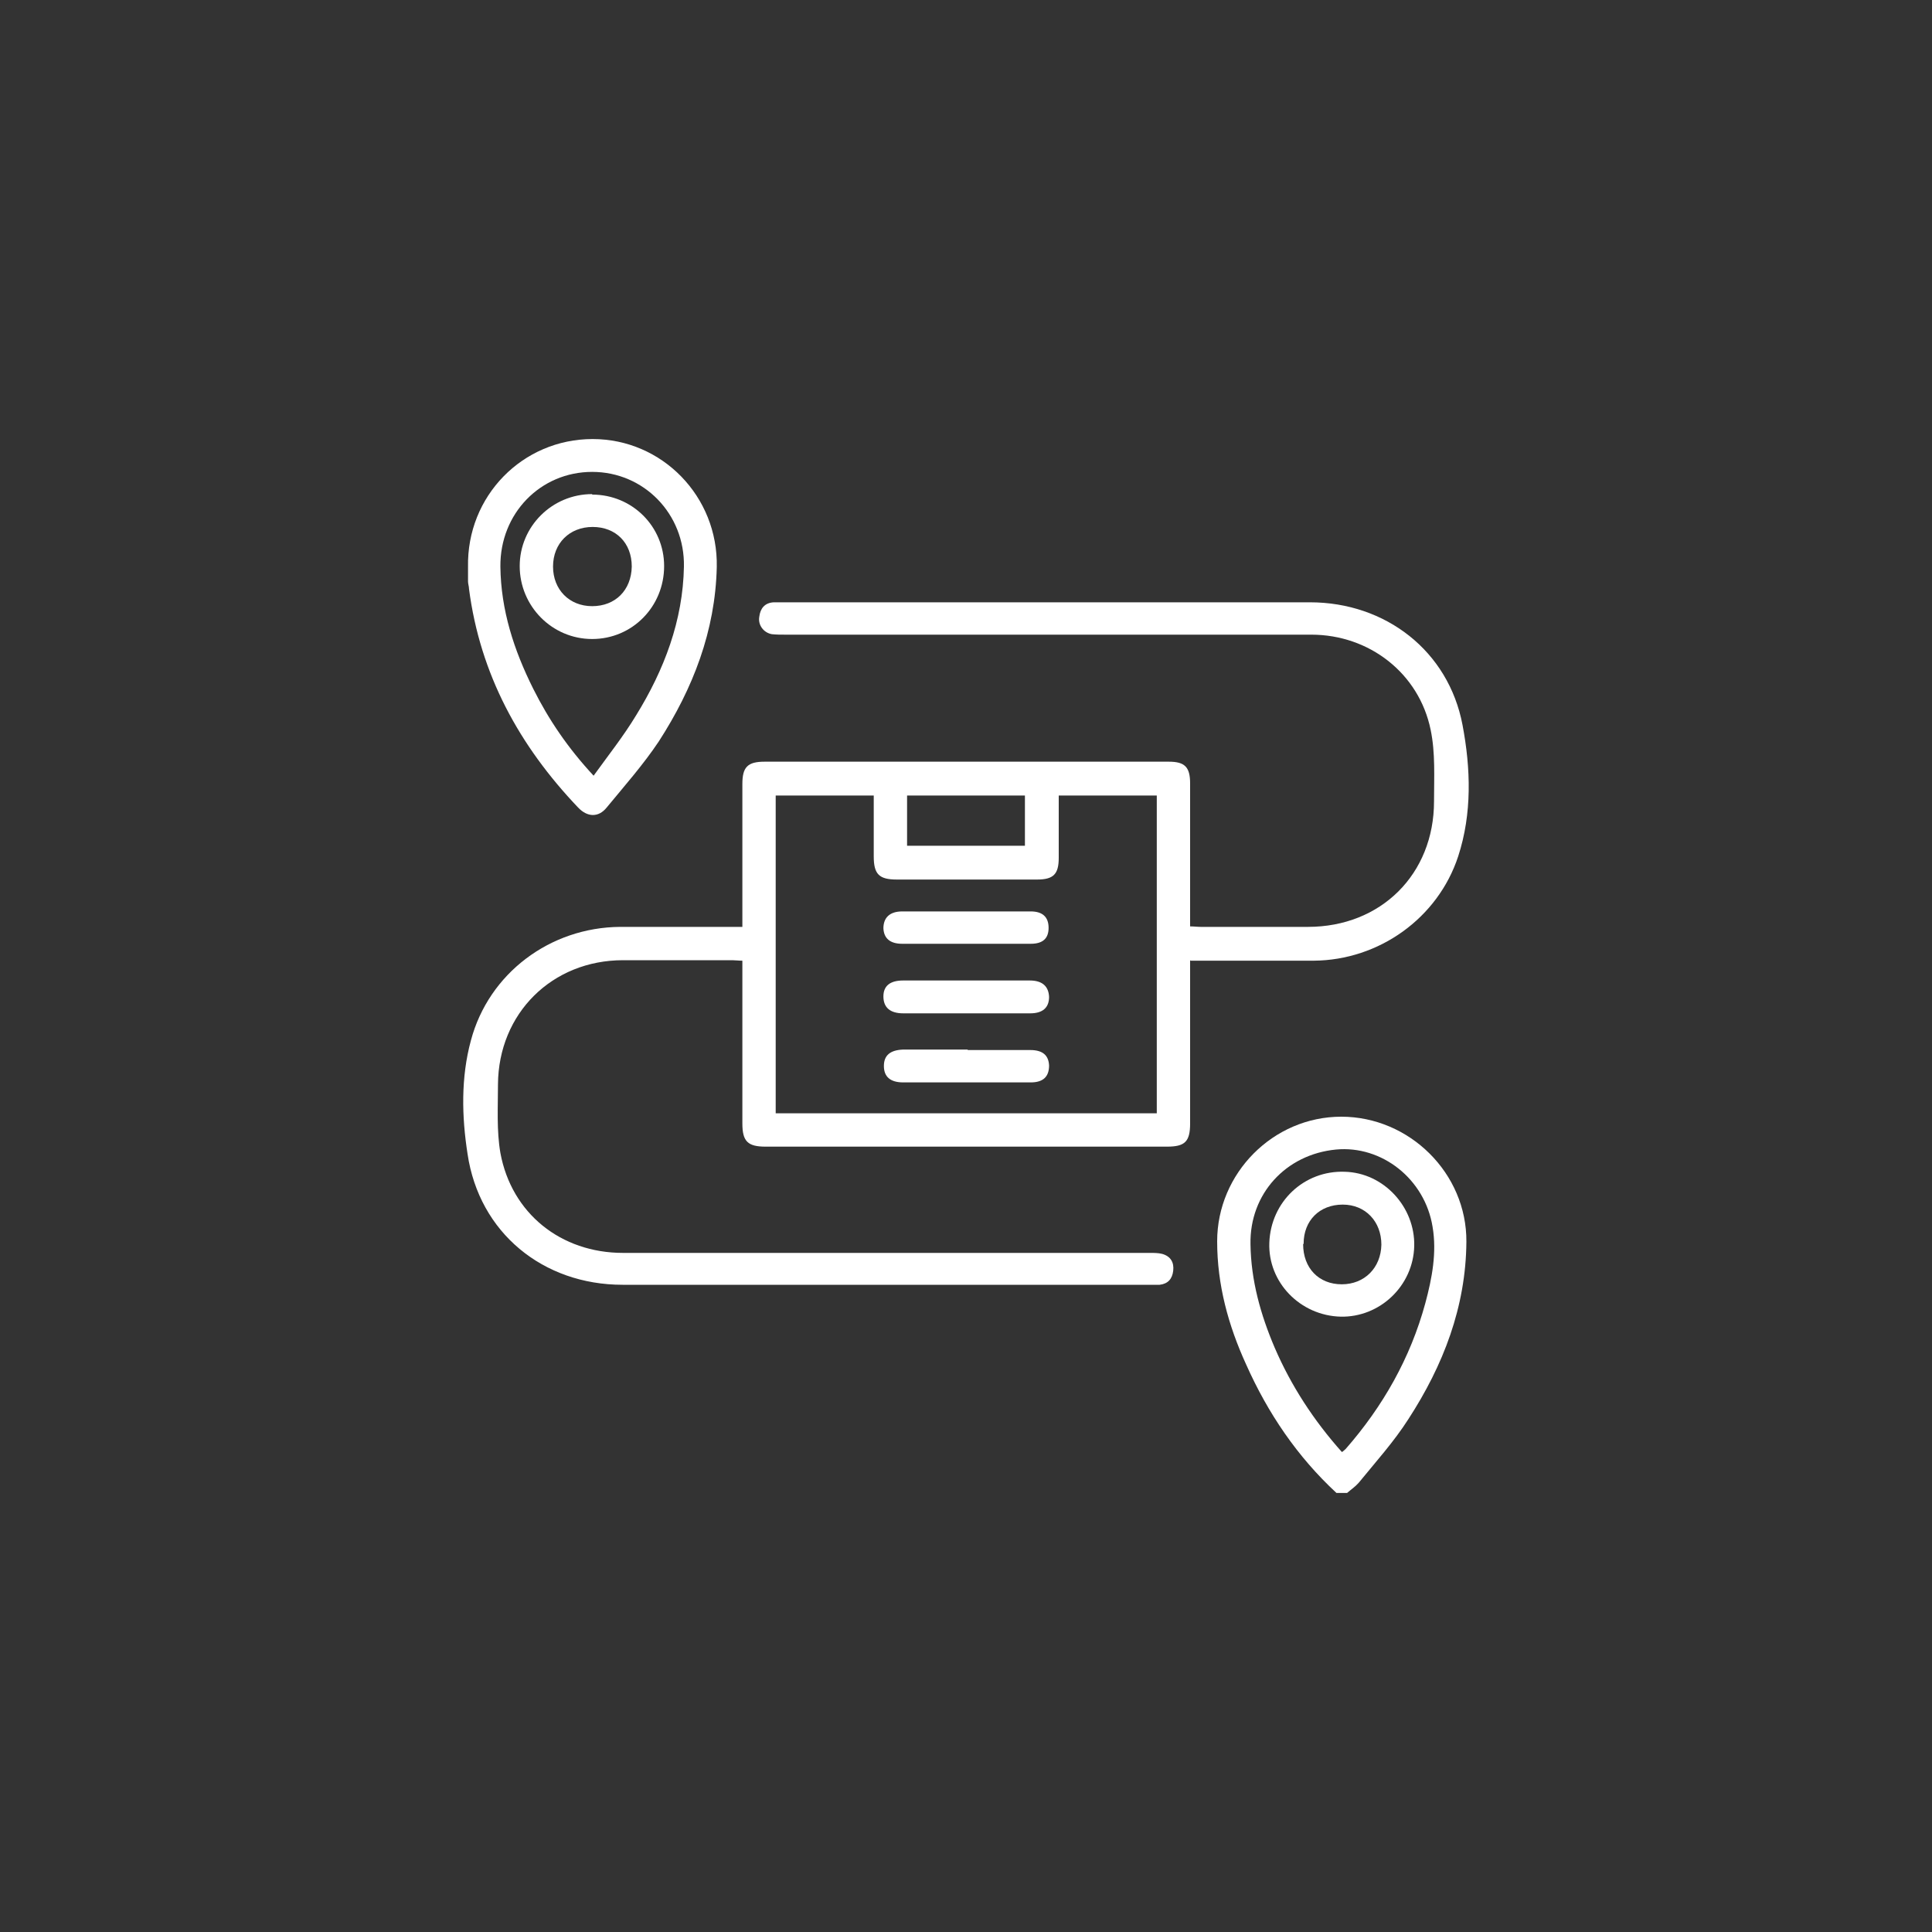 <?xml version="1.0" encoding="UTF-8"?>
<svg id="Layer_1" data-name="Layer 1" xmlns="http://www.w3.org/2000/svg" viewBox="0 0 40 40">
  <rect x="0" y="0" width="40" height="40" fill="#333333" stroke="none"/>
  <defs>
    <style>
      .cls-1 {
        fill: #fff;
        stroke-width: 0px;
      }
    </style>
  </defs>
  <path class="cls-1" d="M27.67,30.91c-.81-.75-1.42-1.65-1.87-2.66-.37-.81-.6-1.65-.6-2.55,0-1.41,1.16-2.58,2.57-2.58,1.41,0,2.6,1.17,2.59,2.59-.01,1.35-.48,2.56-1.2,3.67-.3.47-.68.89-1.03,1.32-.07.08-.16.14-.24.21h-.21ZM27.79,30.06s.05-.04.07-.06c.77-.88,1.34-1.88,1.65-3.02.14-.52.24-1.05.15-1.58-.16-.99-1.05-1.69-2-1.6-1.04.1-1.79.92-1.77,1.96.01.75.21,1.46.5,2.14.34.79.81,1.51,1.39,2.16Z"/>
  <path class="cls-1" d="M24.64,19.88v.25c0,1.04,0,2.09,0,3.13,0,.38-.11.48-.48.48-2.77,0-5.54,0-8.31,0-.37,0-.48-.11-.48-.48,0-1.04,0-2.09,0-3.13v-.24c-.08,0-.15-.01-.21-.01-.75,0-1.51,0-2.26,0-1.47,0-2.58,1.1-2.59,2.57,0,.47-.03.96.05,1.42.23,1.25,1.25,2.07,2.54,2.07,2.23,0,4.46,0,6.69,0,1.41,0,2.81,0,4.22,0,.08,0,.17,0,.25.02.18.05.25.18.23.35-.02.17-.11.27-.28.29-.06,0-.13,0-.19,0-3.64,0-7.29,0-10.93,0-1.65,0-2.97-1.08-3.21-2.71-.12-.77-.14-1.58.07-2.35.37-1.39,1.64-2.34,3.09-2.35.83,0,1.66,0,2.53,0,0-.08,0-.16,0-.23,0-.91,0-1.82,0-2.73,0-.35.11-.46.46-.46,2.79,0,5.58,0,8.37,0,.33,0,.44.11.44.45,0,.9,0,1.8,0,2.71,0,.08,0,.15,0,.25.08,0,.15.01.22.01.74,0,1.48,0,2.22,0,1.51,0,2.61-1.09,2.61-2.6,0-.5.03-1-.07-1.48-.24-1.17-1.27-1.97-2.47-1.97-3.63,0-7.26,0-10.89,0-.09,0-.19,0-.28-.01-.17-.03-.29-.19-.26-.36.02-.17.11-.29.3-.3.05,0,.1,0,.15,0,3.65,0,7.3,0,10.95,0,1.57,0,2.87,1.01,3.16,2.54.17.9.2,1.83-.09,2.72-.42,1.28-1.64,2.15-2.99,2.16-.77,0-1.53,0-2.3,0-.08,0-.15,0-.25,0ZM16.06,16.47v6.58h7.89v-6.58h-2.03c0,.44,0,.87,0,1.29,0,.34-.11.45-.45.45-.97,0-1.93,0-2.9,0-.37,0-.48-.11-.48-.48,0-.42,0-.83,0-1.26h-2.03ZM18.78,17.51h2.44v-1.04h-2.44v1.04Z"/>
  <path class="cls-1" d="M9.69,11.74c-.03-1.47,1.13-2.65,2.58-2.65,1.44,0,2.6,1.19,2.57,2.65-.03,1.32-.49,2.51-1.2,3.61-.32.48-.71.92-1.08,1.37-.17.21-.4.2-.59,0-1.22-1.28-2.03-2.76-2.26-4.53,0-.05-.02-.1-.02-.15,0-.1,0-.2,0-.3ZM12.29,16.06c.31-.43.62-.82.88-1.25.58-.94.97-1.96.99-3.08.02-1.09-.83-1.96-1.9-1.96-1.07,0-1.91.86-1.9,1.96.01.9.28,1.73.68,2.53.32.64.72,1.23,1.25,1.8Z"/>
  <path class="cls-1" d="M27.76,27.26c-.84-.02-1.51-.71-1.48-1.53.03-.85.72-1.5,1.56-1.47.81.02,1.46.73,1.44,1.54-.02.82-.71,1.48-1.53,1.46ZM26.98,25.76c0,.49.32.83.8.83.47,0,.81-.34.82-.82,0-.48-.33-.83-.8-.83-.48,0-.81.33-.81.81Z"/>
  <path class="cls-1" d="M20.02,20.98c-.44,0-.88,0-1.32,0-.27,0-.41-.12-.41-.35,0-.22.14-.33.41-.33.87,0,1.74,0,2.62,0,.26,0,.39.12.4.34,0,.22-.13.34-.39.34-.43,0-.87,0-1.3,0Z"/>
  <path class="cls-1" d="M20,19.54c-.44,0-.88,0-1.32,0-.25,0-.38-.11-.39-.32,0-.22.13-.35.39-.35.89,0,1.77,0,2.66,0,.25,0,.37.12.37.34,0,.22-.12.33-.37.33-.45,0-.89,0-1.34,0Z"/>
  <path class="cls-1" d="M20.03,21.74c.43,0,.86,0,1.3,0,.26,0,.38.11.39.32,0,.23-.12.35-.38.35-.88,0-1.76,0-2.64,0-.27,0-.4-.12-.4-.34,0-.22.13-.33.4-.34.45,0,.89,0,1.34,0Z"/>
  <path class="cls-1" d="M12.26,10.24c.83,0,1.49.66,1.49,1.48,0,.84-.66,1.51-1.49,1.51-.83,0-1.5-.68-1.5-1.51,0-.82.67-1.49,1.5-1.49ZM12.26,12.55c.48,0,.81-.33.82-.82,0-.49-.33-.82-.81-.82-.48,0-.82.34-.82.82,0,.48.34.82.81.82Z"/>
</svg>